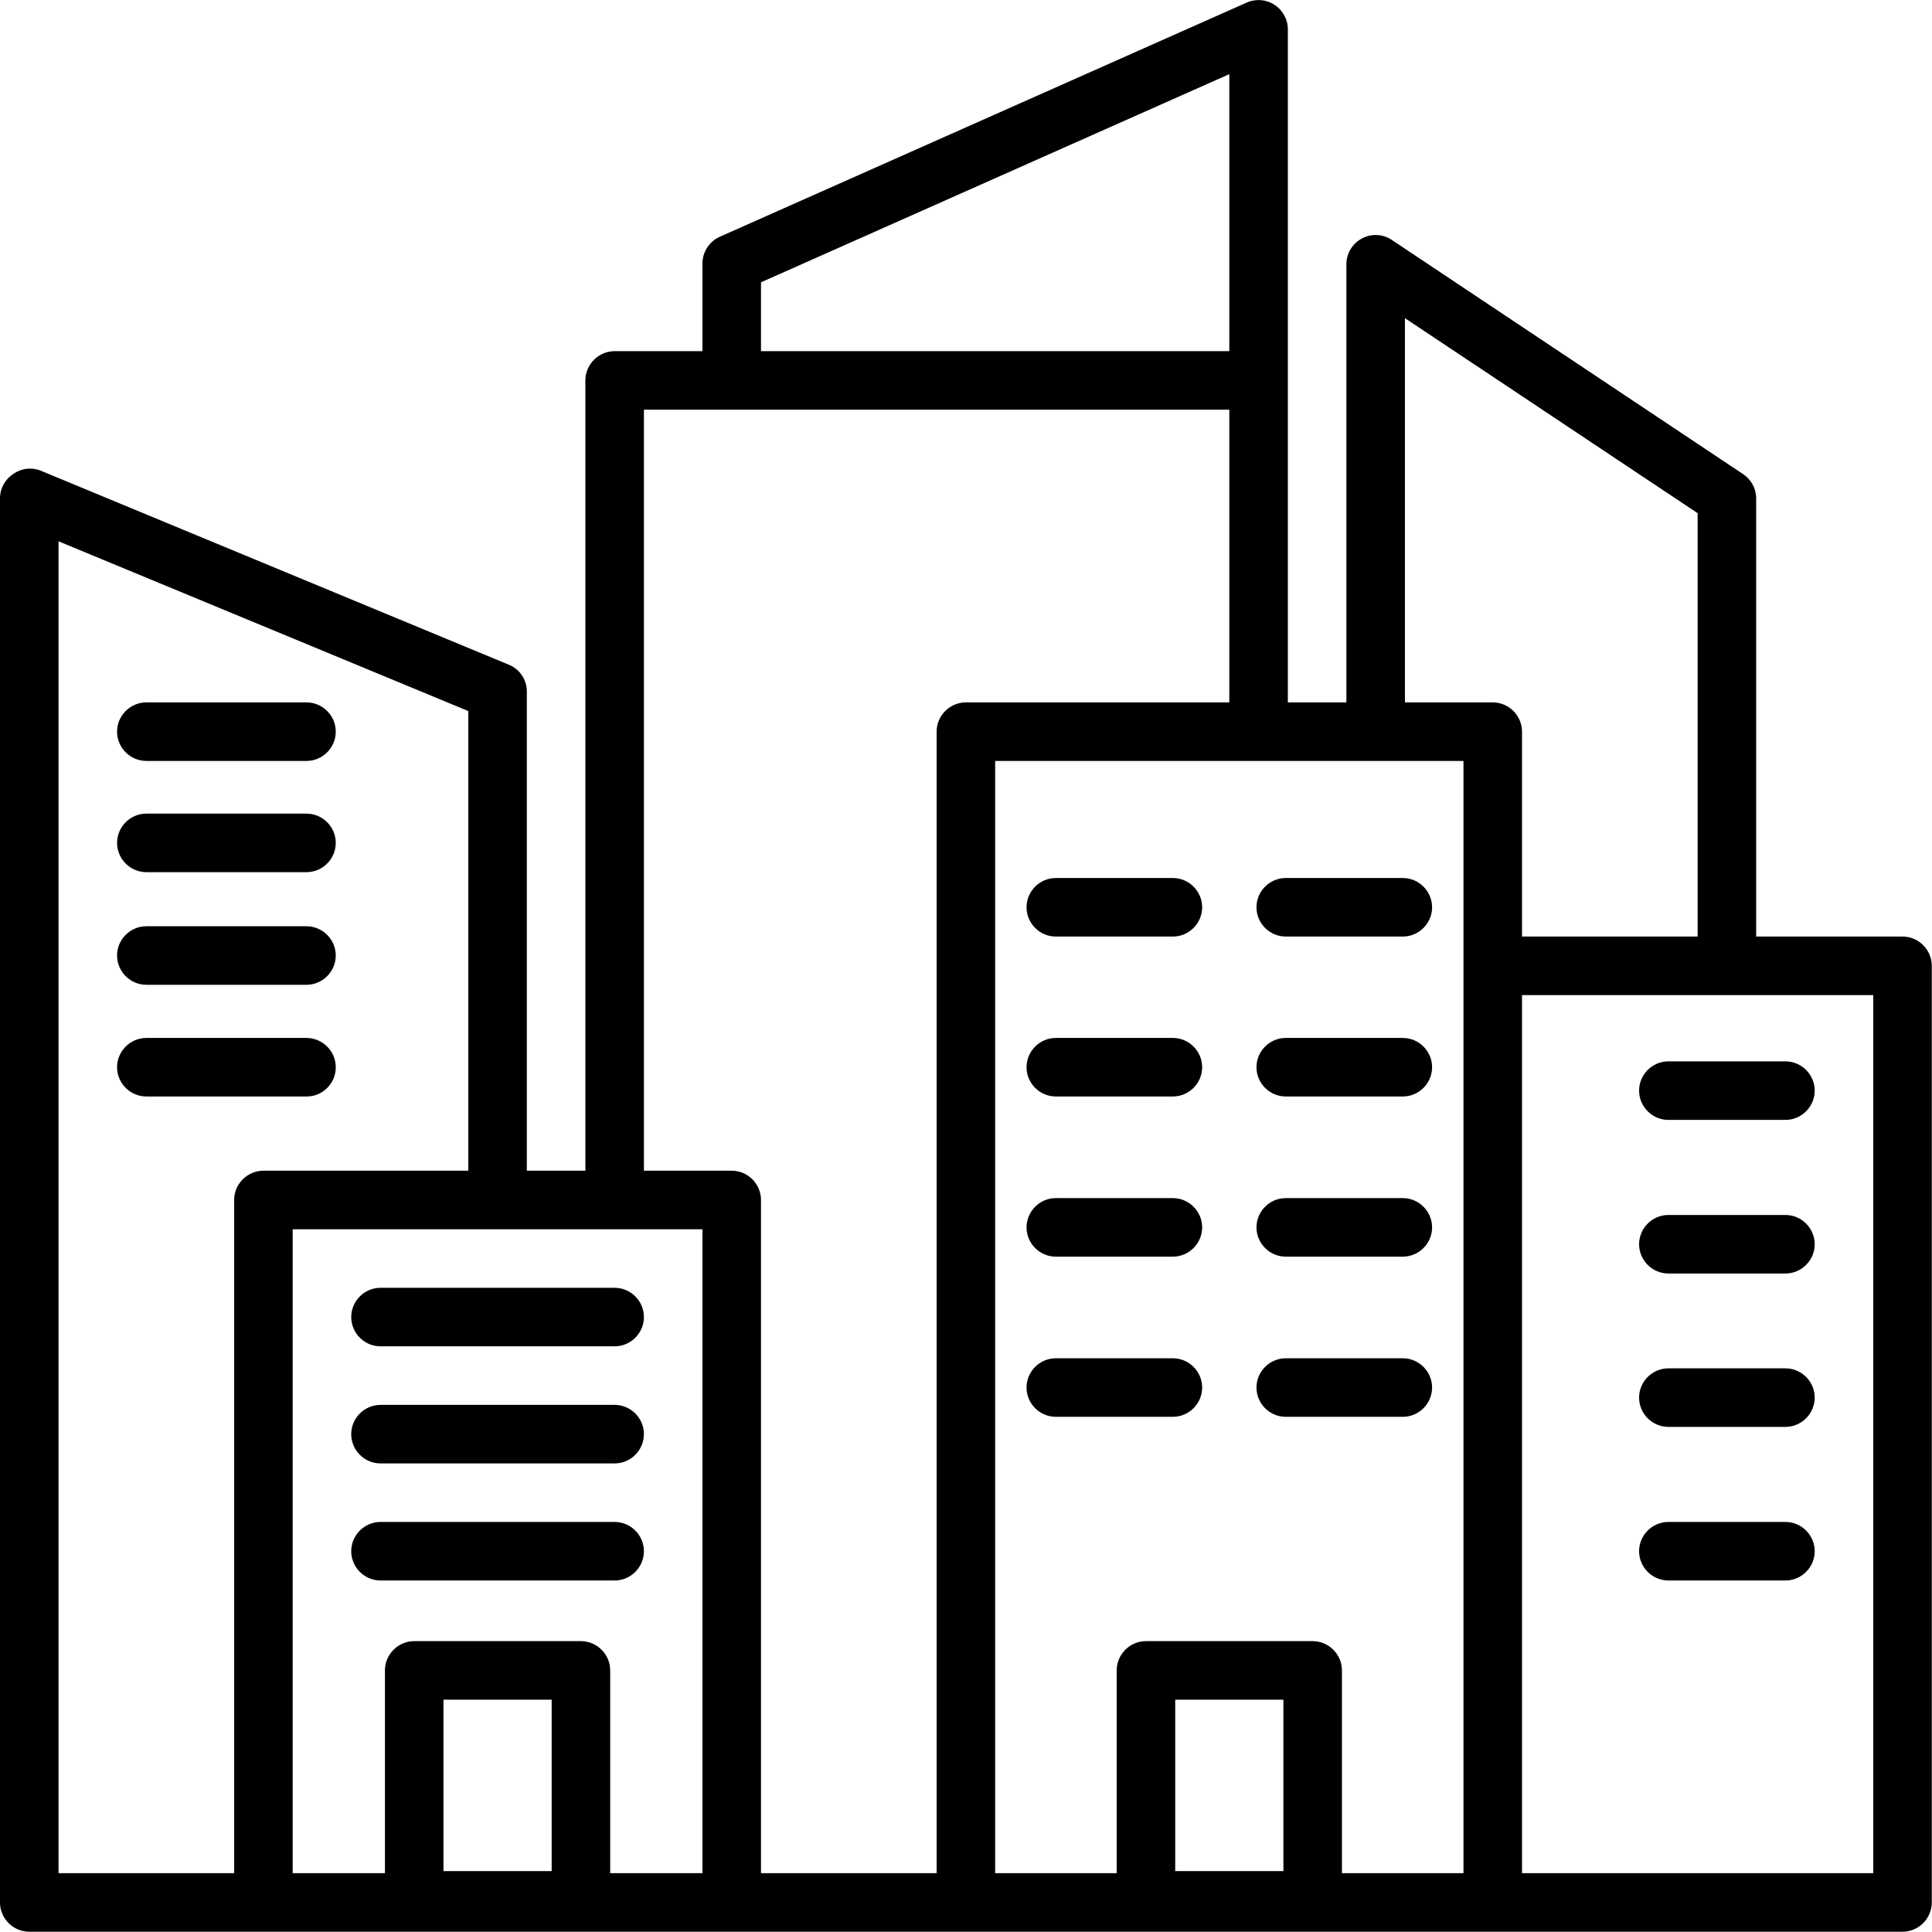 <svg xmlns="http://www.w3.org/2000/svg" xmlns:xlink="http://www.w3.org/1999/xlink" xmlns:serif="http://www.serif.com/" width="100%" height="100%" viewBox="0 0 100 100" xml:space="preserve" style="fill-rule:evenodd;clip-rule:evenodd;stroke-linejoin:round;stroke-miterlimit:2;">
    <g transform="matrix(1,0,0,1,0,-12.5)">
        <g transform="matrix(1.212,0,0,1.212,-10.606,1.891)">
            <path d="M90,48.75L83.75,48.75L83.75,30C83.738,29.596 83.528,29.222 83.19,29L68.19,19C67.809,18.742 67.314,18.719 66.91,18.94C66.503,19.155 66.249,19.58 66.25,20.04L66.25,38.75L63.75,38.75L63.75,10C63.747,9.316 63.184,8.756 62.5,8.756C62.328,8.756 62.158,8.791 62,8.86L39.5,18.86C39.047,19.058 38.752,19.506 38.75,20L38.75,23.75L35,23.75C34.314,23.75 33.75,24.314 33.75,25L33.75,58.75L31.25,58.75L31.25,38.29C31.254,37.786 30.947,37.328 30.48,37.14L10.48,28.85C10.091,28.696 9.648,28.753 9.31,29C8.972,29.222 8.762,29.596 8.75,30L8.75,90C8.75,90.686 9.314,91.25 10,91.25L90,91.25C90.686,91.25 91.25,90.686 91.25,90L91.25,50C91.25,49.314 90.686,48.75 90,48.75ZM68.75,22.34L81.25,30.67L81.25,48.75L73.75,48.75L73.75,40C73.75,39.314 73.186,38.75 72.5,38.75L68.75,38.75L68.75,22.34ZM41.25,20.81L61.25,11.92L61.25,23.75L41.25,23.75L41.25,20.81ZM18.75,60L18.75,88.75L11.25,88.75L11.25,31.87L28.75,39.12L28.75,58.75L20,58.75C19.314,58.75 18.75,59.314 18.75,60ZM21.25,61.25L38.75,61.25L38.75,88.75L34.81,88.75L34.81,80.09C34.81,79.404 34.246,78.84 33.56,78.84L26.44,78.84C25.754,78.84 25.19,79.404 25.19,80.09L25.19,88.75L21.25,88.75L21.25,61.25ZM27.69,88.66L27.69,81.34L32.31,81.34L32.31,88.66L27.69,88.66ZM48.75,40L48.75,88.75L41.25,88.75L41.25,60C41.25,59.314 40.686,58.75 40,58.75L36.25,58.75L36.25,26.25L61.25,26.25L61.25,38.75L50,38.75C49.314,38.75 48.75,39.314 48.75,40ZM51.25,41.25L71.25,41.25L71.25,88.75L66.06,88.75L66.06,80.09C66.06,79.404 65.496,78.84 64.81,78.84L57.69,78.84C57.004,78.84 56.44,79.404 56.44,80.09L56.44,88.75L51.25,88.75L51.25,41.25ZM58.94,88.66L58.94,81.34L63.56,81.34L63.56,88.66L58.94,88.66ZM88.75,88.75L73.75,88.75L73.75,51.25L88.75,51.25L88.75,88.75Z" style="fill-rule:nonzero;"></path>
        </g>
        <g transform="matrix(1.212,0,0,1.212,-10.606,1.891)">
            <path d="M53.84,48.75L58.84,48.75C59.526,48.75 60.09,48.186 60.09,47.5C60.09,46.814 59.526,46.25 58.84,46.25L53.84,46.25C53.154,46.25 52.59,46.814 52.59,47.5C52.59,48.186 53.154,48.75 53.84,48.75Z" style="fill-rule:nonzero;"></path>
        </g>
        <g transform="matrix(1.212,0,0,1.212,-10.606,1.891)">
            <path d="M63.66,48.75L68.66,48.75C69.346,48.75 69.91,48.186 69.91,47.5C69.91,46.814 69.346,46.25 68.66,46.25L63.66,46.25C62.974,46.25 62.41,46.814 62.41,47.5C62.41,48.186 62.974,48.75 63.66,48.75Z" style="fill-rule:nonzero;"></path>
        </g>
        <g transform="matrix(1.212,0,0,1.212,-10.606,1.891)">
            <path d="M53.84,55.58L58.84,55.58C59.526,55.58 60.09,55.016 60.09,54.33C60.09,53.644 59.526,53.08 58.84,53.08L53.84,53.08C53.154,53.08 52.59,53.644 52.59,54.33C52.59,55.016 53.154,55.58 53.84,55.58Z" style="fill-rule:nonzero;"></path>
        </g>
        <g transform="matrix(1.212,0,0,1.212,-10.606,1.891)">
            <path d="M63.66,55.58L68.66,55.58C69.346,55.58 69.91,55.016 69.91,54.33C69.91,53.644 69.346,53.08 68.66,53.08L63.66,53.08C62.974,53.08 62.41,53.644 62.41,54.33C62.41,55.016 62.974,55.58 63.66,55.58Z" style="fill-rule:nonzero;"></path>
        </g>
        <g transform="matrix(1.212,0,0,1.212,-10.606,1.891)">
            <path d="M53.84,62.42L58.84,62.42C59.526,62.42 60.09,61.856 60.09,61.17C60.09,60.484 59.526,59.92 58.84,59.92L53.84,59.92C53.154,59.92 52.59,60.484 52.59,61.17C52.59,61.856 53.154,62.42 53.84,62.42Z" style="fill-rule:nonzero;"></path>
        </g>
        <g transform="matrix(1.212,0,0,1.212,-10.606,1.891)">
            <path d="M63.66,62.42L68.66,62.42C69.346,62.42 69.91,61.856 69.91,61.17C69.91,60.484 69.346,59.92 68.66,59.92L63.66,59.92C62.974,59.92 62.41,60.484 62.41,61.17C62.41,61.856 62.974,62.42 63.66,62.42Z" style="fill-rule:nonzero;"></path>
        </g>
        <g transform="matrix(1.212,0,0,1.212,-10.606,1.891)">
            <path d="M58.84,69.26C59.526,69.26 60.09,68.696 60.09,68.01C60.09,67.324 59.526,66.76 58.84,66.76L53.84,66.76C53.154,66.76 52.59,67.324 52.59,68.01C52.59,68.696 53.154,69.26 53.84,69.26L58.84,69.26Z" style="fill-rule:nonzero;"></path>
        </g>
        <g transform="matrix(1.212,0,0,1.212,-10.606,1.891)">
            <path d="M63.66,69.26L68.66,69.26C69.346,69.26 69.91,68.696 69.91,68.01C69.91,67.324 69.346,66.76 68.66,66.76L63.66,66.76C62.974,66.76 62.41,67.324 62.41,68.01C62.41,68.696 62.974,69.26 63.66,69.26Z" style="fill-rule:nonzero;"></path>
        </g>
        <g transform="matrix(1.212,0,0,1.212,-10.606,1.891)">
            <path d="M25,66.25L35,66.25C35.686,66.25 36.25,65.686 36.25,65C36.25,64.314 35.686,63.75 35,63.75L25,63.75C24.314,63.75 23.75,64.314 23.75,65C23.75,65.686 24.314,66.25 25,66.25Z" style="fill-rule:nonzero;"></path>
        </g>
        <g transform="matrix(1.212,0,0,1.212,-10.606,1.891)">
            <path d="M25,71.25L35,71.25C35.686,71.25 36.25,70.686 36.25,70C36.25,69.314 35.686,68.75 35,68.75L25,68.75C24.314,68.75 23.75,69.314 23.75,70C23.75,70.686 24.314,71.25 25,71.25Z" style="fill-rule:nonzero;"></path>
        </g>
        <g transform="matrix(1.212,0,0,1.212,-10.606,1.891)">
            <path d="M35,76.25C35.686,76.25 36.25,75.686 36.25,75C36.25,74.314 35.686,73.75 35,73.75L25,73.75C24.314,73.75 23.75,74.314 23.75,75C23.75,75.686 24.314,76.25 25,76.25L35,76.25Z" style="fill-rule:nonzero;"></path>
        </g>
        <g transform="matrix(1.212,0,0,1.212,-10.606,1.891)">
            <path d="M15,41.25L21.84,41.25C22.526,41.25 23.09,40.686 23.09,40C23.09,39.314 22.526,38.75 21.84,38.75L15,38.75C14.314,38.75 13.75,39.314 13.75,40C13.75,40.686 14.314,41.25 15,41.25Z" style="fill-rule:nonzero;"></path>
        </g>
        <g transform="matrix(1.212,0,0,1.212,-10.606,1.891)">
            <path d="M15,46L21.84,46C22.526,46 23.09,45.436 23.09,44.75C23.09,44.064 22.526,43.5 21.84,43.5L15,43.5C14.314,43.5 13.75,44.064 13.75,44.75C13.75,45.436 14.314,46 15,46Z" style="fill-rule:nonzero;"></path>
        </g>
        <g transform="matrix(1.212,0,0,1.212,-10.606,1.891)">
            <path d="M15,50.81L21.84,50.81C22.526,50.81 23.09,50.246 23.09,49.56C23.09,48.874 22.526,48.31 21.84,48.31L15,48.31C14.314,48.31 13.75,48.874 13.75,49.56C13.75,50.246 14.314,50.81 15,50.81Z" style="fill-rule:nonzero;"></path>
        </g>
        <g transform="matrix(1.212,0,0,1.212,-10.606,1.891)">
            <path d="M23.09,54.33C23.09,53.644 22.526,53.08 21.84,53.08L15,53.08C14.314,53.08 13.75,53.644 13.75,54.33C13.75,55.016 14.314,55.58 15,55.58L21.84,55.58C21.843,55.58 21.847,55.58 21.85,55.58C22.53,55.58 23.09,55.02 23.09,54.34C23.09,54.337 23.09,54.333 23.09,54.33Z" style="fill-rule:nonzero;"></path>
        </g>
        <g transform="matrix(1.212,0,0,1.212,-10.606,1.891)">
            <path d="M78.75,55.33C78.75,56.016 79.314,56.58 80,56.58L85,56.58C85.686,56.58 86.25,56.016 86.25,55.33C86.25,54.644 85.686,54.08 85,54.08L80,54.08C79.314,54.08 78.75,54.644 78.75,55.33Z" style="fill-rule:nonzero;"></path>
        </g>
        <g transform="matrix(1.212,0,0,1.212,-10.606,1.891)">
            <path d="M85,60.64L80,60.64C79.314,60.64 78.75,61.204 78.75,61.89C78.75,62.576 79.314,63.14 80,63.14L85,63.14C85.686,63.14 86.25,62.576 86.25,61.89C86.25,61.204 85.686,60.64 85,60.64Z" style="fill-rule:nonzero;"></path>
        </g>
        <g transform="matrix(1.212,0,0,1.212,-10.606,1.891)">
            <path d="M85,67.19L80,67.19C79.314,67.19 78.75,67.754 78.75,68.44C78.75,69.126 79.314,69.69 80,69.69L85,69.69C85.686,69.69 86.25,69.126 86.25,68.44C86.25,67.754 85.686,67.19 85,67.19Z" style="fill-rule:nonzero;"></path>
        </g>
        <g transform="matrix(1.212,0,0,1.212,-10.606,1.891)">
            <path d="M85,73.75L80,73.75C79.314,73.75 78.75,74.314 78.75,75C78.75,75.686 79.314,76.25 80,76.25L85,76.25C85.686,76.25 86.25,75.686 86.25,75C86.25,74.314 85.686,73.75 85,73.75Z" style="fill-rule:nonzero;"></path>
        </g>
    </g>
</svg>